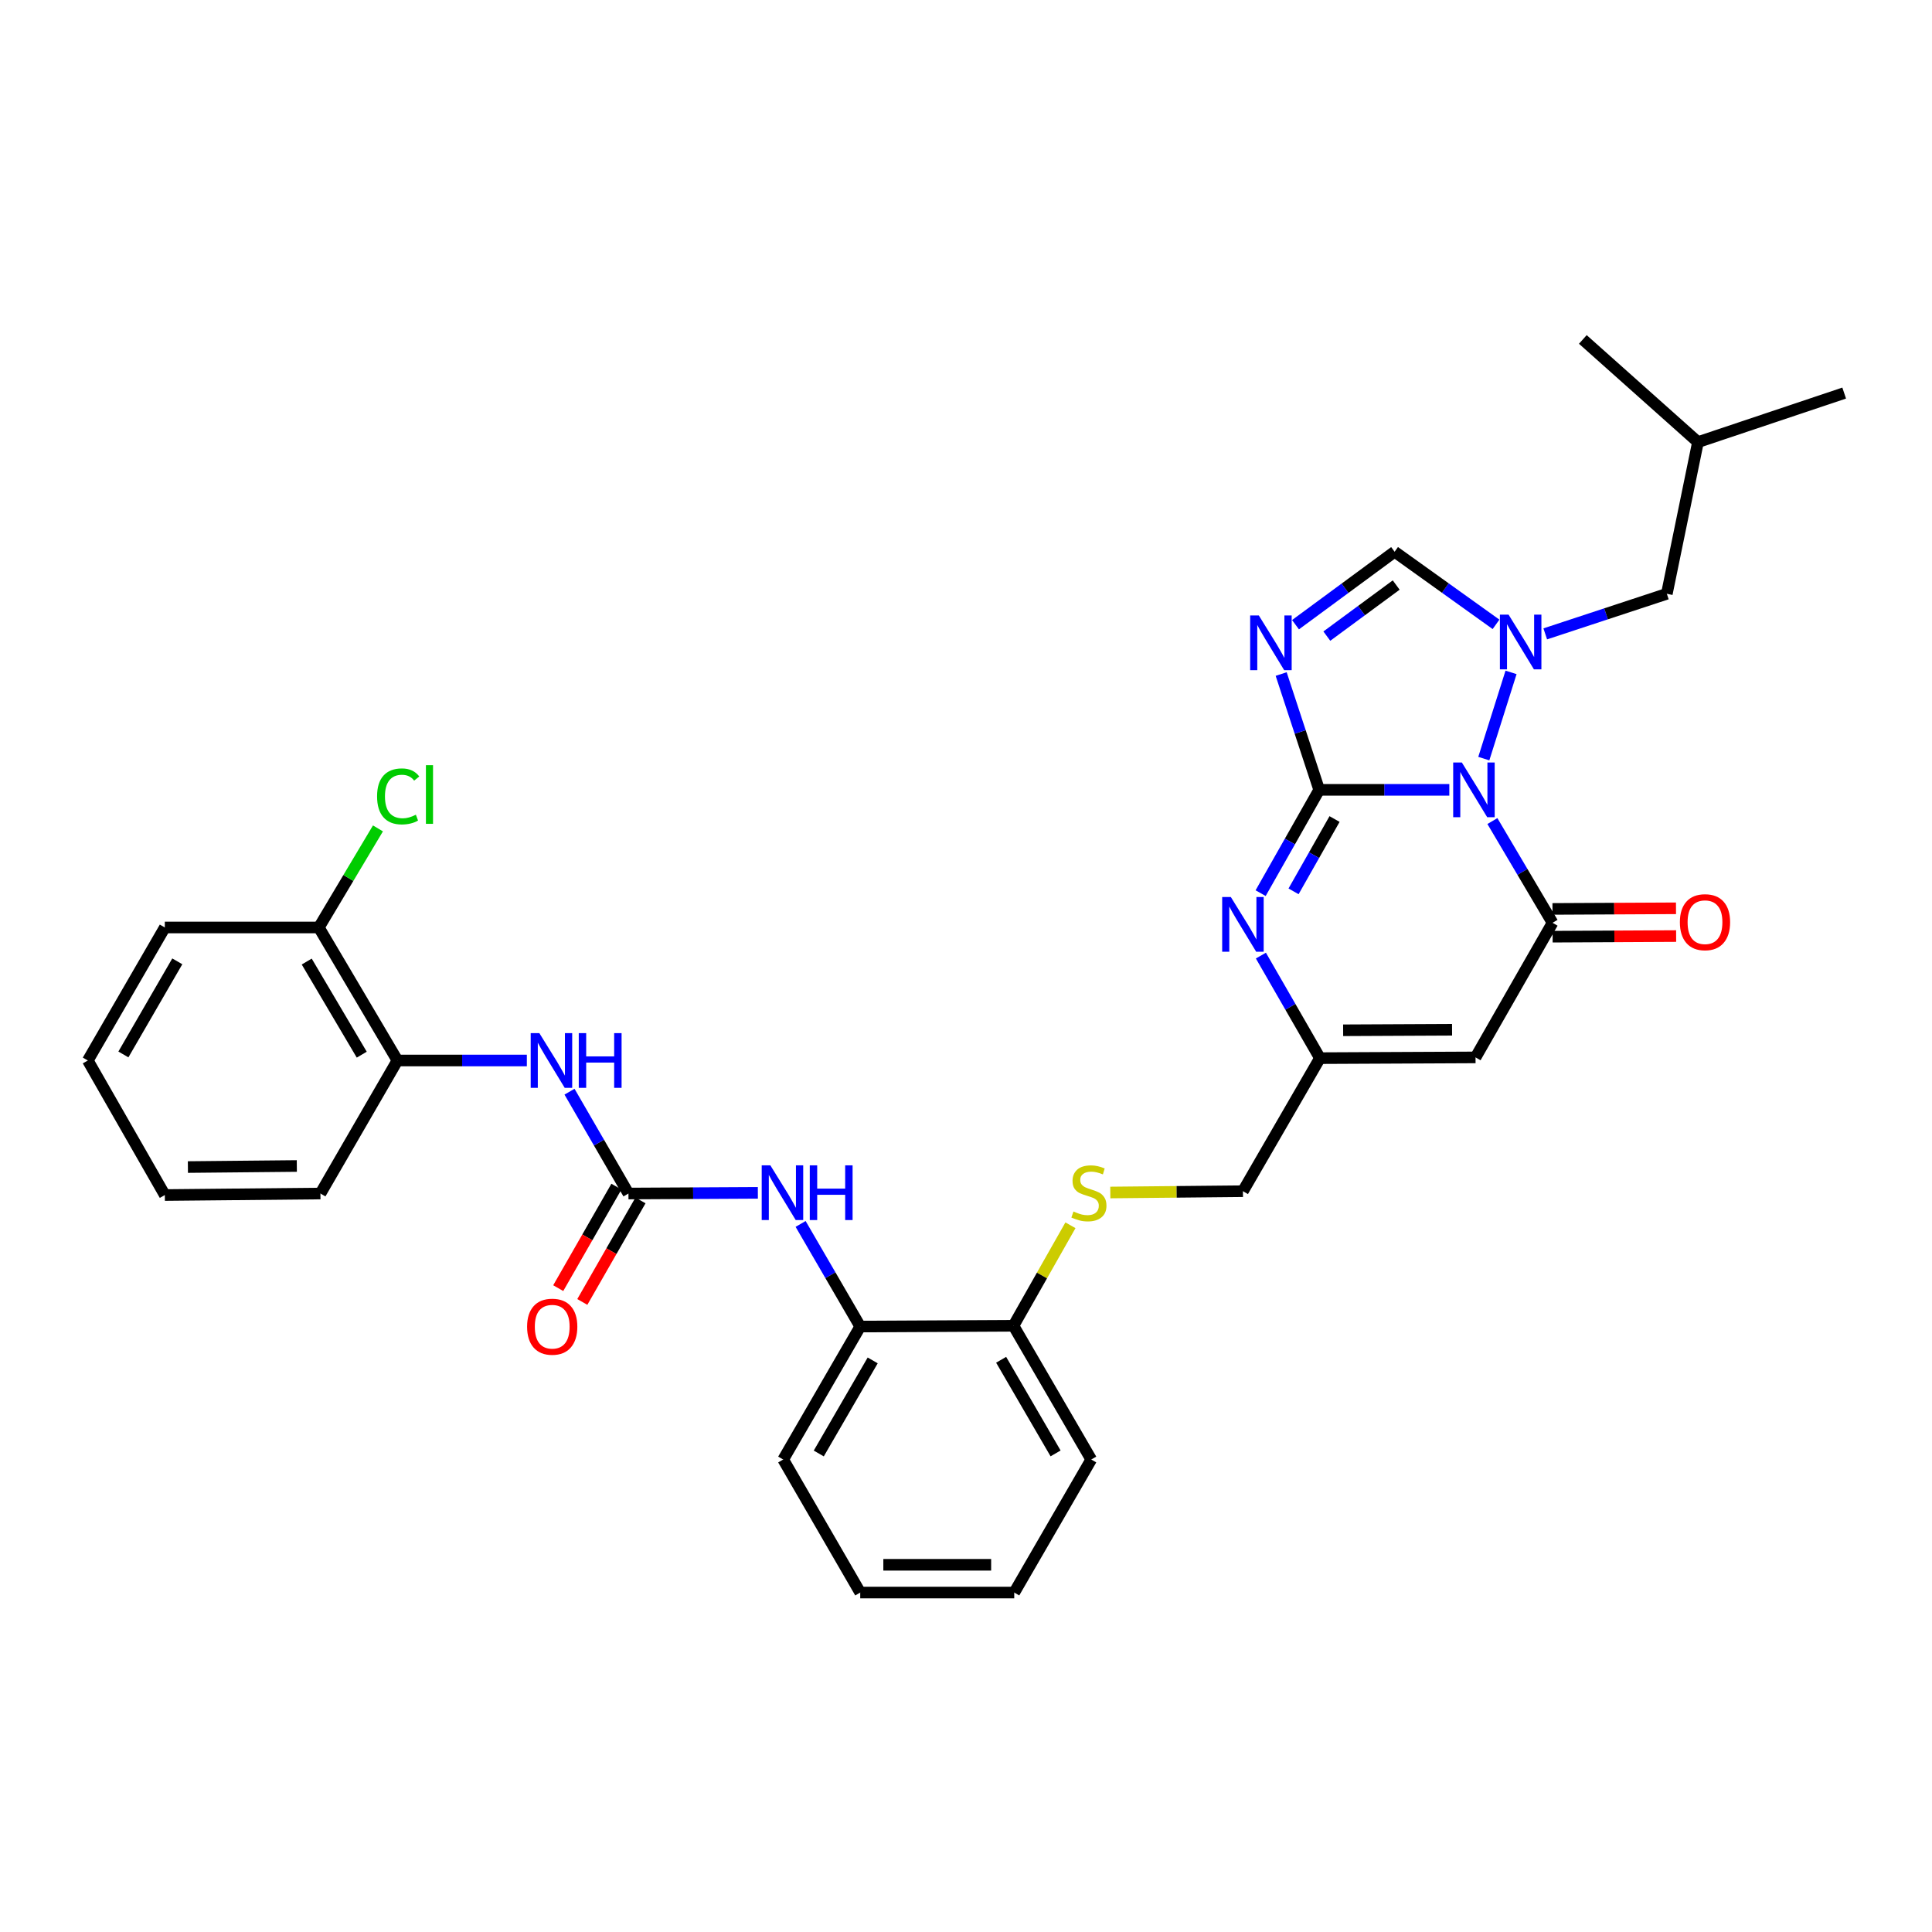 <?xml version='1.0' encoding='iso-8859-1'?>
<svg version='1.1' baseProfile='full'
              xmlns='http://www.w3.org/2000/svg'
                      xmlns:rdkit='http://www.rdkit.org/xml'
                      xmlns:xlink='http://www.w3.org/1999/xlink'
                  xml:space='preserve'
width='1000px' height='1000px' viewBox='0 0 1000 1000'>
<!-- END OF HEADER -->
<rect style='opacity:1.0;fill:#FFFFFF;stroke:none' width='1000' height='1000' x='0' y='0'> </rect>
<path class='bond-0' d='M 750.165,408.823 L 716.487,408.823' style='fill:none;fill-rule:evenodd;stroke:#0000FF;stroke-width:6px;stroke-linecap:butt;stroke-linejoin:miter;stroke-opacity:1' />
<path class='bond-0' d='M 716.487,408.823 L 682.81,408.823' style='fill:none;fill-rule:evenodd;stroke:#000000;stroke-width:6px;stroke-linecap:butt;stroke-linejoin:miter;stroke-opacity:1' />
<path class='bond-1' d='M 768.014,392.656 L 782.113,348.028' style='fill:none;fill-rule:evenodd;stroke:#0000FF;stroke-width:6px;stroke-linecap:butt;stroke-linejoin:miter;stroke-opacity:1' />
<path class='bond-3' d='M 772.461,424.981 L 788.027,451.311' style='fill:none;fill-rule:evenodd;stroke:#0000FF;stroke-width:6px;stroke-linecap:butt;stroke-linejoin:miter;stroke-opacity:1' />
<path class='bond-3' d='M 788.027,451.311 L 803.594,477.641' style='fill:none;fill-rule:evenodd;stroke:#000000;stroke-width:6px;stroke-linecap:butt;stroke-linejoin:miter;stroke-opacity:1' />
<path class='bond-2' d='M 682.81,408.823 L 672.97,378.851' style='fill:none;fill-rule:evenodd;stroke:#000000;stroke-width:6px;stroke-linecap:butt;stroke-linejoin:miter;stroke-opacity:1' />
<path class='bond-2' d='M 672.97,378.851 L 663.13,348.879' style='fill:none;fill-rule:evenodd;stroke:#0000FF;stroke-width:6px;stroke-linecap:butt;stroke-linejoin:miter;stroke-opacity:1' />
<path class='bond-4' d='M 682.81,408.823 L 667.653,435.558' style='fill:none;fill-rule:evenodd;stroke:#000000;stroke-width:6px;stroke-linecap:butt;stroke-linejoin:miter;stroke-opacity:1' />
<path class='bond-4' d='M 667.653,435.558 L 652.497,462.294' style='fill:none;fill-rule:evenodd;stroke:#0000FF;stroke-width:6px;stroke-linecap:butt;stroke-linejoin:miter;stroke-opacity:1' />
<path class='bond-4' d='M 690.763,423.929 L 680.153,442.644' style='fill:none;fill-rule:evenodd;stroke:#000000;stroke-width:6px;stroke-linecap:butt;stroke-linejoin:miter;stroke-opacity:1' />
<path class='bond-4' d='M 680.153,442.644 L 669.544,461.359' style='fill:none;fill-rule:evenodd;stroke:#0000FF;stroke-width:6px;stroke-linecap:butt;stroke-linejoin:miter;stroke-opacity:1' />
<path class='bond-6' d='M 774.34,323.161 L 748.093,304.37' style='fill:none;fill-rule:evenodd;stroke:#0000FF;stroke-width:6px;stroke-linecap:butt;stroke-linejoin:miter;stroke-opacity:1' />
<path class='bond-6' d='M 748.093,304.37 L 721.845,285.579' style='fill:none;fill-rule:evenodd;stroke:#000000;stroke-width:6px;stroke-linecap:butt;stroke-linejoin:miter;stroke-opacity:1' />
<path class='bond-12' d='M 799.818,328.089 L 831.286,317.719' style='fill:none;fill-rule:evenodd;stroke:#0000FF;stroke-width:6px;stroke-linecap:butt;stroke-linejoin:miter;stroke-opacity:1' />
<path class='bond-12' d='M 831.286,317.719 L 862.753,307.348' style='fill:none;fill-rule:evenodd;stroke:#000000;stroke-width:6px;stroke-linecap:butt;stroke-linejoin:miter;stroke-opacity:1' />
<path class='bond-32' d='M 670.552,323.345 L 696.198,304.462' style='fill:none;fill-rule:evenodd;stroke:#0000FF;stroke-width:6px;stroke-linecap:butt;stroke-linejoin:miter;stroke-opacity:1' />
<path class='bond-32' d='M 696.198,304.462 L 721.845,285.579' style='fill:none;fill-rule:evenodd;stroke:#000000;stroke-width:6px;stroke-linecap:butt;stroke-linejoin:miter;stroke-opacity:1' />
<path class='bond-32' d='M 686.765,329.251 L 704.717,316.033' style='fill:none;fill-rule:evenodd;stroke:#0000FF;stroke-width:6px;stroke-linecap:butt;stroke-linejoin:miter;stroke-opacity:1' />
<path class='bond-32' d='M 704.717,316.033 L 722.67,302.815' style='fill:none;fill-rule:evenodd;stroke:#000000;stroke-width:6px;stroke-linecap:butt;stroke-linejoin:miter;stroke-opacity:1' />
<path class='bond-5' d='M 803.594,477.641 L 763.737,547.313' style='fill:none;fill-rule:evenodd;stroke:#000000;stroke-width:6px;stroke-linecap:butt;stroke-linejoin:miter;stroke-opacity:1' />
<path class='bond-14' d='M 803.631,484.825 L 835.598,484.663' style='fill:none;fill-rule:evenodd;stroke:#000000;stroke-width:6px;stroke-linecap:butt;stroke-linejoin:miter;stroke-opacity:1' />
<path class='bond-14' d='M 835.598,484.663 L 867.566,484.502' style='fill:none;fill-rule:evenodd;stroke:#FF0000;stroke-width:6px;stroke-linecap:butt;stroke-linejoin:miter;stroke-opacity:1' />
<path class='bond-14' d='M 803.558,470.456 L 835.526,470.295' style='fill:none;fill-rule:evenodd;stroke:#000000;stroke-width:6px;stroke-linecap:butt;stroke-linejoin:miter;stroke-opacity:1' />
<path class='bond-14' d='M 835.526,470.295 L 867.493,470.133' style='fill:none;fill-rule:evenodd;stroke:#FF0000;stroke-width:6px;stroke-linecap:butt;stroke-linejoin:miter;stroke-opacity:1' />
<path class='bond-33' d='M 652.636,494.612 L 667.915,521.154' style='fill:none;fill-rule:evenodd;stroke:#0000FF;stroke-width:6px;stroke-linecap:butt;stroke-linejoin:miter;stroke-opacity:1' />
<path class='bond-33' d='M 667.915,521.154 L 683.193,547.696' style='fill:none;fill-rule:evenodd;stroke:#000000;stroke-width:6px;stroke-linecap:butt;stroke-linejoin:miter;stroke-opacity:1' />
<path class='bond-8' d='M 763.737,547.313 L 683.193,547.696' style='fill:none;fill-rule:evenodd;stroke:#000000;stroke-width:6px;stroke-linecap:butt;stroke-linejoin:miter;stroke-opacity:1' />
<path class='bond-8' d='M 751.587,533.002 L 695.206,533.27' style='fill:none;fill-rule:evenodd;stroke:#000000;stroke-width:6px;stroke-linecap:butt;stroke-linejoin:miter;stroke-opacity:1' />
<path class='bond-7' d='M 325.285,617.767 L 358.775,617.59' style='fill:none;fill-rule:evenodd;stroke:#000000;stroke-width:6px;stroke-linecap:butt;stroke-linejoin:miter;stroke-opacity:1' />
<path class='bond-7' d='M 358.775,617.59 L 392.266,617.412' style='fill:none;fill-rule:evenodd;stroke:#0000FF;stroke-width:6px;stroke-linecap:butt;stroke-linejoin:miter;stroke-opacity:1' />
<path class='bond-9' d='M 325.285,617.767 L 310.03,591.413' style='fill:none;fill-rule:evenodd;stroke:#000000;stroke-width:6px;stroke-linecap:butt;stroke-linejoin:miter;stroke-opacity:1' />
<path class='bond-9' d='M 310.03,591.413 L 294.775,565.058' style='fill:none;fill-rule:evenodd;stroke:#0000FF;stroke-width:6px;stroke-linecap:butt;stroke-linejoin:miter;stroke-opacity:1' />
<path class='bond-17' d='M 319.051,614.195 L 303.994,640.468' style='fill:none;fill-rule:evenodd;stroke:#000000;stroke-width:6px;stroke-linecap:butt;stroke-linejoin:miter;stroke-opacity:1' />
<path class='bond-17' d='M 303.994,640.468 L 288.937,666.741' style='fill:none;fill-rule:evenodd;stroke:#FF0000;stroke-width:6px;stroke-linecap:butt;stroke-linejoin:miter;stroke-opacity:1' />
<path class='bond-17' d='M 331.518,621.34 L 316.461,647.613' style='fill:none;fill-rule:evenodd;stroke:#000000;stroke-width:6px;stroke-linecap:butt;stroke-linejoin:miter;stroke-opacity:1' />
<path class='bond-17' d='M 316.461,647.613 L 301.404,673.886' style='fill:none;fill-rule:evenodd;stroke:#FF0000;stroke-width:6px;stroke-linecap:butt;stroke-linejoin:miter;stroke-opacity:1' />
<path class='bond-19' d='M 683.193,547.696 L 643.336,616.562' style='fill:none;fill-rule:evenodd;stroke:#000000;stroke-width:6px;stroke-linecap:butt;stroke-linejoin:miter;stroke-opacity:1' />
<path class='bond-13' d='M 272.695,548.909 L 239.204,548.909' style='fill:none;fill-rule:evenodd;stroke:#0000FF;stroke-width:6px;stroke-linecap:butt;stroke-linejoin:miter;stroke-opacity:1' />
<path class='bond-13' d='M 239.204,548.909 L 205.713,548.909' style='fill:none;fill-rule:evenodd;stroke:#000000;stroke-width:6px;stroke-linecap:butt;stroke-linejoin:miter;stroke-opacity:1' />
<path class='bond-10' d='M 414.392,633.507 L 429.824,660.062' style='fill:none;fill-rule:evenodd;stroke:#0000FF;stroke-width:6px;stroke-linecap:butt;stroke-linejoin:miter;stroke-opacity:1' />
<path class='bond-10' d='M 429.824,660.062 L 445.255,686.617' style='fill:none;fill-rule:evenodd;stroke:#000000;stroke-width:6px;stroke-linecap:butt;stroke-linejoin:miter;stroke-opacity:1' />
<path class='bond-11' d='M 445.255,686.617 L 524.57,686.21' style='fill:none;fill-rule:evenodd;stroke:#000000;stroke-width:6px;stroke-linecap:butt;stroke-linejoin:miter;stroke-opacity:1' />
<path class='bond-23' d='M 445.255,686.617 L 405.382,755.443' style='fill:none;fill-rule:evenodd;stroke:#000000;stroke-width:6px;stroke-linecap:butt;stroke-linejoin:miter;stroke-opacity:1' />
<path class='bond-23' d='M 451.707,704.144 L 423.796,752.322' style='fill:none;fill-rule:evenodd;stroke:#000000;stroke-width:6px;stroke-linecap:butt;stroke-linejoin:miter;stroke-opacity:1' />
<path class='bond-21' d='M 862.753,307.348 L 878.862,228.839' style='fill:none;fill-rule:evenodd;stroke:#000000;stroke-width:6px;stroke-linecap:butt;stroke-linejoin:miter;stroke-opacity:1' />
<path class='bond-18' d='M 205.713,548.909 L 165.026,480.059' style='fill:none;fill-rule:evenodd;stroke:#000000;stroke-width:6px;stroke-linecap:butt;stroke-linejoin:miter;stroke-opacity:1' />
<path class='bond-18' d='M 187.24,545.892 L 158.759,497.697' style='fill:none;fill-rule:evenodd;stroke:#000000;stroke-width:6px;stroke-linecap:butt;stroke-linejoin:miter;stroke-opacity:1' />
<path class='bond-22' d='M 205.713,548.909 L 165.856,617.767' style='fill:none;fill-rule:evenodd;stroke:#000000;stroke-width:6px;stroke-linecap:butt;stroke-linejoin:miter;stroke-opacity:1' />
<path class='bond-15' d='M 574.694,617.236 L 609.015,616.899' style='fill:none;fill-rule:evenodd;stroke:#CCCC00;stroke-width:6px;stroke-linecap:butt;stroke-linejoin:miter;stroke-opacity:1' />
<path class='bond-15' d='M 609.015,616.899 L 643.336,616.562' style='fill:none;fill-rule:evenodd;stroke:#000000;stroke-width:6px;stroke-linecap:butt;stroke-linejoin:miter;stroke-opacity:1' />
<path class='bond-16' d='M 554.061,634.203 L 539.316,660.207' style='fill:none;fill-rule:evenodd;stroke:#CCCC00;stroke-width:6px;stroke-linecap:butt;stroke-linejoin:miter;stroke-opacity:1' />
<path class='bond-16' d='M 539.316,660.207 L 524.57,686.21' style='fill:none;fill-rule:evenodd;stroke:#000000;stroke-width:6px;stroke-linecap:butt;stroke-linejoin:miter;stroke-opacity:1' />
<path class='bond-24' d='M 524.57,686.21 L 564.827,755.443' style='fill:none;fill-rule:evenodd;stroke:#000000;stroke-width:6px;stroke-linecap:butt;stroke-linejoin:miter;stroke-opacity:1' />
<path class='bond-24' d='M 518.187,703.818 L 546.367,752.281' style='fill:none;fill-rule:evenodd;stroke:#000000;stroke-width:6px;stroke-linecap:butt;stroke-linejoin:miter;stroke-opacity:1' />
<path class='bond-20' d='M 165.026,480.059 L 180.327,454.418' style='fill:none;fill-rule:evenodd;stroke:#000000;stroke-width:6px;stroke-linecap:butt;stroke-linejoin:miter;stroke-opacity:1' />
<path class='bond-20' d='M 180.327,454.418 L 195.628,428.777' style='fill:none;fill-rule:evenodd;stroke:#00CC00;stroke-width:6px;stroke-linecap:butt;stroke-linejoin:miter;stroke-opacity:1' />
<path class='bond-25' d='M 165.026,480.059 L 85.312,480.059' style='fill:none;fill-rule:evenodd;stroke:#000000;stroke-width:6px;stroke-linecap:butt;stroke-linejoin:miter;stroke-opacity:1' />
<path class='bond-26' d='M 878.862,228.839 L 819.272,175.699' style='fill:none;fill-rule:evenodd;stroke:#000000;stroke-width:6px;stroke-linecap:butt;stroke-linejoin:miter;stroke-opacity:1' />
<path class='bond-27' d='M 878.862,228.839 L 954.545,203.454' style='fill:none;fill-rule:evenodd;stroke:#000000;stroke-width:6px;stroke-linecap:butt;stroke-linejoin:miter;stroke-opacity:1' />
<path class='bond-29' d='M 165.856,617.767 L 85.312,618.55' style='fill:none;fill-rule:evenodd;stroke:#000000;stroke-width:6px;stroke-linecap:butt;stroke-linejoin:miter;stroke-opacity:1' />
<path class='bond-29' d='M 153.635,603.517 L 97.254,604.064' style='fill:none;fill-rule:evenodd;stroke:#000000;stroke-width:6px;stroke-linecap:butt;stroke-linejoin:miter;stroke-opacity:1' />
<path class='bond-34' d='M 405.382,755.443 L 445.255,824.301' style='fill:none;fill-rule:evenodd;stroke:#000000;stroke-width:6px;stroke-linecap:butt;stroke-linejoin:miter;stroke-opacity:1' />
<path class='bond-31' d='M 564.827,755.443 L 524.97,824.301' style='fill:none;fill-rule:evenodd;stroke:#000000;stroke-width:6px;stroke-linecap:butt;stroke-linejoin:miter;stroke-opacity:1' />
<path class='bond-35' d='M 85.312,480.059 L 45.455,548.909' style='fill:none;fill-rule:evenodd;stroke:#000000;stroke-width:6px;stroke-linecap:butt;stroke-linejoin:miter;stroke-opacity:1' />
<path class='bond-35' d='M 91.768,497.586 L 63.868,545.781' style='fill:none;fill-rule:evenodd;stroke:#000000;stroke-width:6px;stroke-linecap:butt;stroke-linejoin:miter;stroke-opacity:1' />
<path class='bond-28' d='M 445.255,824.301 L 524.97,824.301' style='fill:none;fill-rule:evenodd;stroke:#000000;stroke-width:6px;stroke-linecap:butt;stroke-linejoin:miter;stroke-opacity:1' />
<path class='bond-28' d='M 457.212,809.933 L 513.012,809.933' style='fill:none;fill-rule:evenodd;stroke:#000000;stroke-width:6px;stroke-linecap:butt;stroke-linejoin:miter;stroke-opacity:1' />
<path class='bond-30' d='M 85.312,618.55 L 45.455,548.909' style='fill:none;fill-rule:evenodd;stroke:#000000;stroke-width:6px;stroke-linecap:butt;stroke-linejoin:miter;stroke-opacity:1' />
<path  class='atom-0' d='M 756.647 394.663
L 765.927 409.663
Q 766.847 411.143, 768.327 413.823
Q 769.807 416.503, 769.887 416.663
L 769.887 394.663
L 773.647 394.663
L 773.647 422.983
L 769.767 422.983
L 759.807 406.583
Q 758.647 404.663, 757.407 402.463
Q 756.207 400.263, 755.847 399.583
L 755.847 422.983
L 752.167 422.983
L 752.167 394.663
L 756.647 394.663
' fill='#0000FF'/>
<path  class='atom-2' d='M 780.826 318.125
L 790.106 333.125
Q 791.026 334.605, 792.506 337.285
Q 793.986 339.965, 794.066 340.125
L 794.066 318.125
L 797.826 318.125
L 797.826 346.445
L 793.946 346.445
L 783.986 330.045
Q 782.826 328.125, 781.586 325.925
Q 780.386 323.725, 780.026 323.045
L 780.026 346.445
L 776.346 346.445
L 776.346 318.125
L 780.826 318.125
' fill='#0000FF'/>
<path  class='atom-3' d='M 651.564 318.557
L 660.844 333.557
Q 661.764 335.037, 663.244 337.717
Q 664.724 340.397, 664.804 340.557
L 664.804 318.557
L 668.564 318.557
L 668.564 346.877
L 664.684 346.877
L 654.724 330.477
Q 653.564 328.557, 652.324 326.357
Q 651.124 324.157, 650.764 323.477
L 650.764 346.877
L 647.084 346.877
L 647.084 318.557
L 651.564 318.557
' fill='#0000FF'/>
<path  class='atom-5' d='M 637.076 464.295
L 646.356 479.295
Q 647.276 480.775, 648.756 483.455
Q 650.236 486.135, 650.316 486.295
L 650.316 464.295
L 654.076 464.295
L 654.076 492.615
L 650.196 492.615
L 640.236 476.215
Q 639.076 474.295, 637.836 472.095
Q 636.636 469.895, 636.276 469.215
L 636.276 492.615
L 632.596 492.615
L 632.596 464.295
L 637.076 464.295
' fill='#0000FF'/>
<path  class='atom-10' d='M 279.168 534.749
L 288.448 549.749
Q 289.368 551.229, 290.848 553.909
Q 292.328 556.589, 292.408 556.749
L 292.408 534.749
L 296.168 534.749
L 296.168 563.069
L 292.288 563.069
L 282.328 546.669
Q 281.168 544.749, 279.928 542.549
Q 278.728 540.349, 278.368 539.669
L 278.368 563.069
L 274.688 563.069
L 274.688 534.749
L 279.168 534.749
' fill='#0000FF'/>
<path  class='atom-10' d='M 299.568 534.749
L 303.408 534.749
L 303.408 546.789
L 317.888 546.789
L 317.888 534.749
L 321.728 534.749
L 321.728 563.069
L 317.888 563.069
L 317.888 549.989
L 303.408 549.989
L 303.408 563.069
L 299.568 563.069
L 299.568 534.749
' fill='#0000FF'/>
<path  class='atom-11' d='M 398.739 603.184
L 408.019 618.184
Q 408.939 619.664, 410.419 622.344
Q 411.899 625.024, 411.979 625.184
L 411.979 603.184
L 415.739 603.184
L 415.739 631.504
L 411.859 631.504
L 401.899 615.104
Q 400.739 613.184, 399.499 610.984
Q 398.299 608.784, 397.939 608.104
L 397.939 631.504
L 394.259 631.504
L 394.259 603.184
L 398.739 603.184
' fill='#0000FF'/>
<path  class='atom-11' d='M 419.139 603.184
L 422.979 603.184
L 422.979 615.224
L 437.459 615.224
L 437.459 603.184
L 441.299 603.184
L 441.299 631.504
L 437.459 631.504
L 437.459 618.424
L 422.979 618.424
L 422.979 631.504
L 419.139 631.504
L 419.139 603.184
' fill='#0000FF'/>
<path  class='atom-15' d='M 869.502 477.322
Q 869.502 470.522, 872.862 466.722
Q 876.222 462.922, 882.502 462.922
Q 888.782 462.922, 892.142 466.722
Q 895.502 470.522, 895.502 477.322
Q 895.502 484.202, 892.102 488.122
Q 888.702 492.002, 882.502 492.002
Q 876.262 492.002, 872.862 488.122
Q 869.502 484.242, 869.502 477.322
M 882.502 488.802
Q 886.822 488.802, 889.142 485.922
Q 891.502 483.002, 891.502 477.322
Q 891.502 471.762, 889.142 468.962
Q 886.822 466.122, 882.502 466.122
Q 878.182 466.122, 875.822 468.922
Q 873.502 471.722, 873.502 477.322
Q 873.502 483.042, 875.822 485.922
Q 878.182 488.802, 882.502 488.802
' fill='#FF0000'/>
<path  class='atom-16' d='M 555.621 627.064
Q 555.941 627.184, 557.261 627.744
Q 558.581 628.304, 560.021 628.664
Q 561.501 628.984, 562.941 628.984
Q 565.621 628.984, 567.181 627.704
Q 568.741 626.384, 568.741 624.104
Q 568.741 622.544, 567.941 621.584
Q 567.181 620.624, 565.981 620.104
Q 564.781 619.584, 562.781 618.984
Q 560.261 618.224, 558.741 617.504
Q 557.261 616.784, 556.181 615.264
Q 555.141 613.744, 555.141 611.184
Q 555.141 607.624, 557.541 605.424
Q 559.981 603.224, 564.781 603.224
Q 568.061 603.224, 571.781 604.784
L 570.861 607.864
Q 567.461 606.464, 564.901 606.464
Q 562.141 606.464, 560.621 607.624
Q 559.101 608.744, 559.141 610.704
Q 559.141 612.224, 559.901 613.144
Q 560.701 614.064, 561.821 614.584
Q 562.981 615.104, 564.901 615.704
Q 567.461 616.504, 568.981 617.304
Q 570.501 618.104, 571.581 619.744
Q 572.701 621.344, 572.701 624.104
Q 572.701 628.024, 570.061 630.144
Q 567.461 632.224, 563.101 632.224
Q 560.581 632.224, 558.661 631.664
Q 556.781 631.144, 554.541 630.224
L 555.621 627.064
' fill='#CCCC00'/>
<path  class='atom-18' d='M 272.827 686.697
Q 272.827 679.897, 276.187 676.097
Q 279.547 672.297, 285.827 672.297
Q 292.107 672.297, 295.467 676.097
Q 298.827 679.897, 298.827 686.697
Q 298.827 693.577, 295.427 697.497
Q 292.027 701.377, 285.827 701.377
Q 279.587 701.377, 276.187 697.497
Q 272.827 693.617, 272.827 686.697
M 285.827 698.177
Q 290.147 698.177, 292.467 695.297
Q 294.827 692.377, 294.827 686.697
Q 294.827 681.137, 292.467 678.337
Q 290.147 675.497, 285.827 675.497
Q 281.507 675.497, 279.147 678.297
Q 276.827 681.097, 276.827 686.697
Q 276.827 692.417, 279.147 695.297
Q 281.507 698.177, 285.827 698.177
' fill='#FF0000'/>
<path  class='atom-21' d='M 195.176 412.213
Q 195.176 405.173, 198.456 401.493
Q 201.776 397.773, 208.056 397.773
Q 213.896 397.773, 217.016 401.893
L 214.376 404.053
Q 212.096 401.053, 208.056 401.053
Q 203.776 401.053, 201.496 403.933
Q 199.256 406.773, 199.256 412.213
Q 199.256 417.813, 201.576 420.693
Q 203.936 423.573, 208.496 423.573
Q 211.616 423.573, 215.256 421.693
L 216.376 424.693
Q 214.896 425.653, 212.656 426.213
Q 210.416 426.773, 207.936 426.773
Q 201.776 426.773, 198.456 423.013
Q 195.176 419.253, 195.176 412.213
' fill='#00CC00'/>
<path  class='atom-21' d='M 220.456 396.053
L 224.136 396.053
L 224.136 426.413
L 220.456 426.413
L 220.456 396.053
' fill='#00CC00'/>
</svg>
